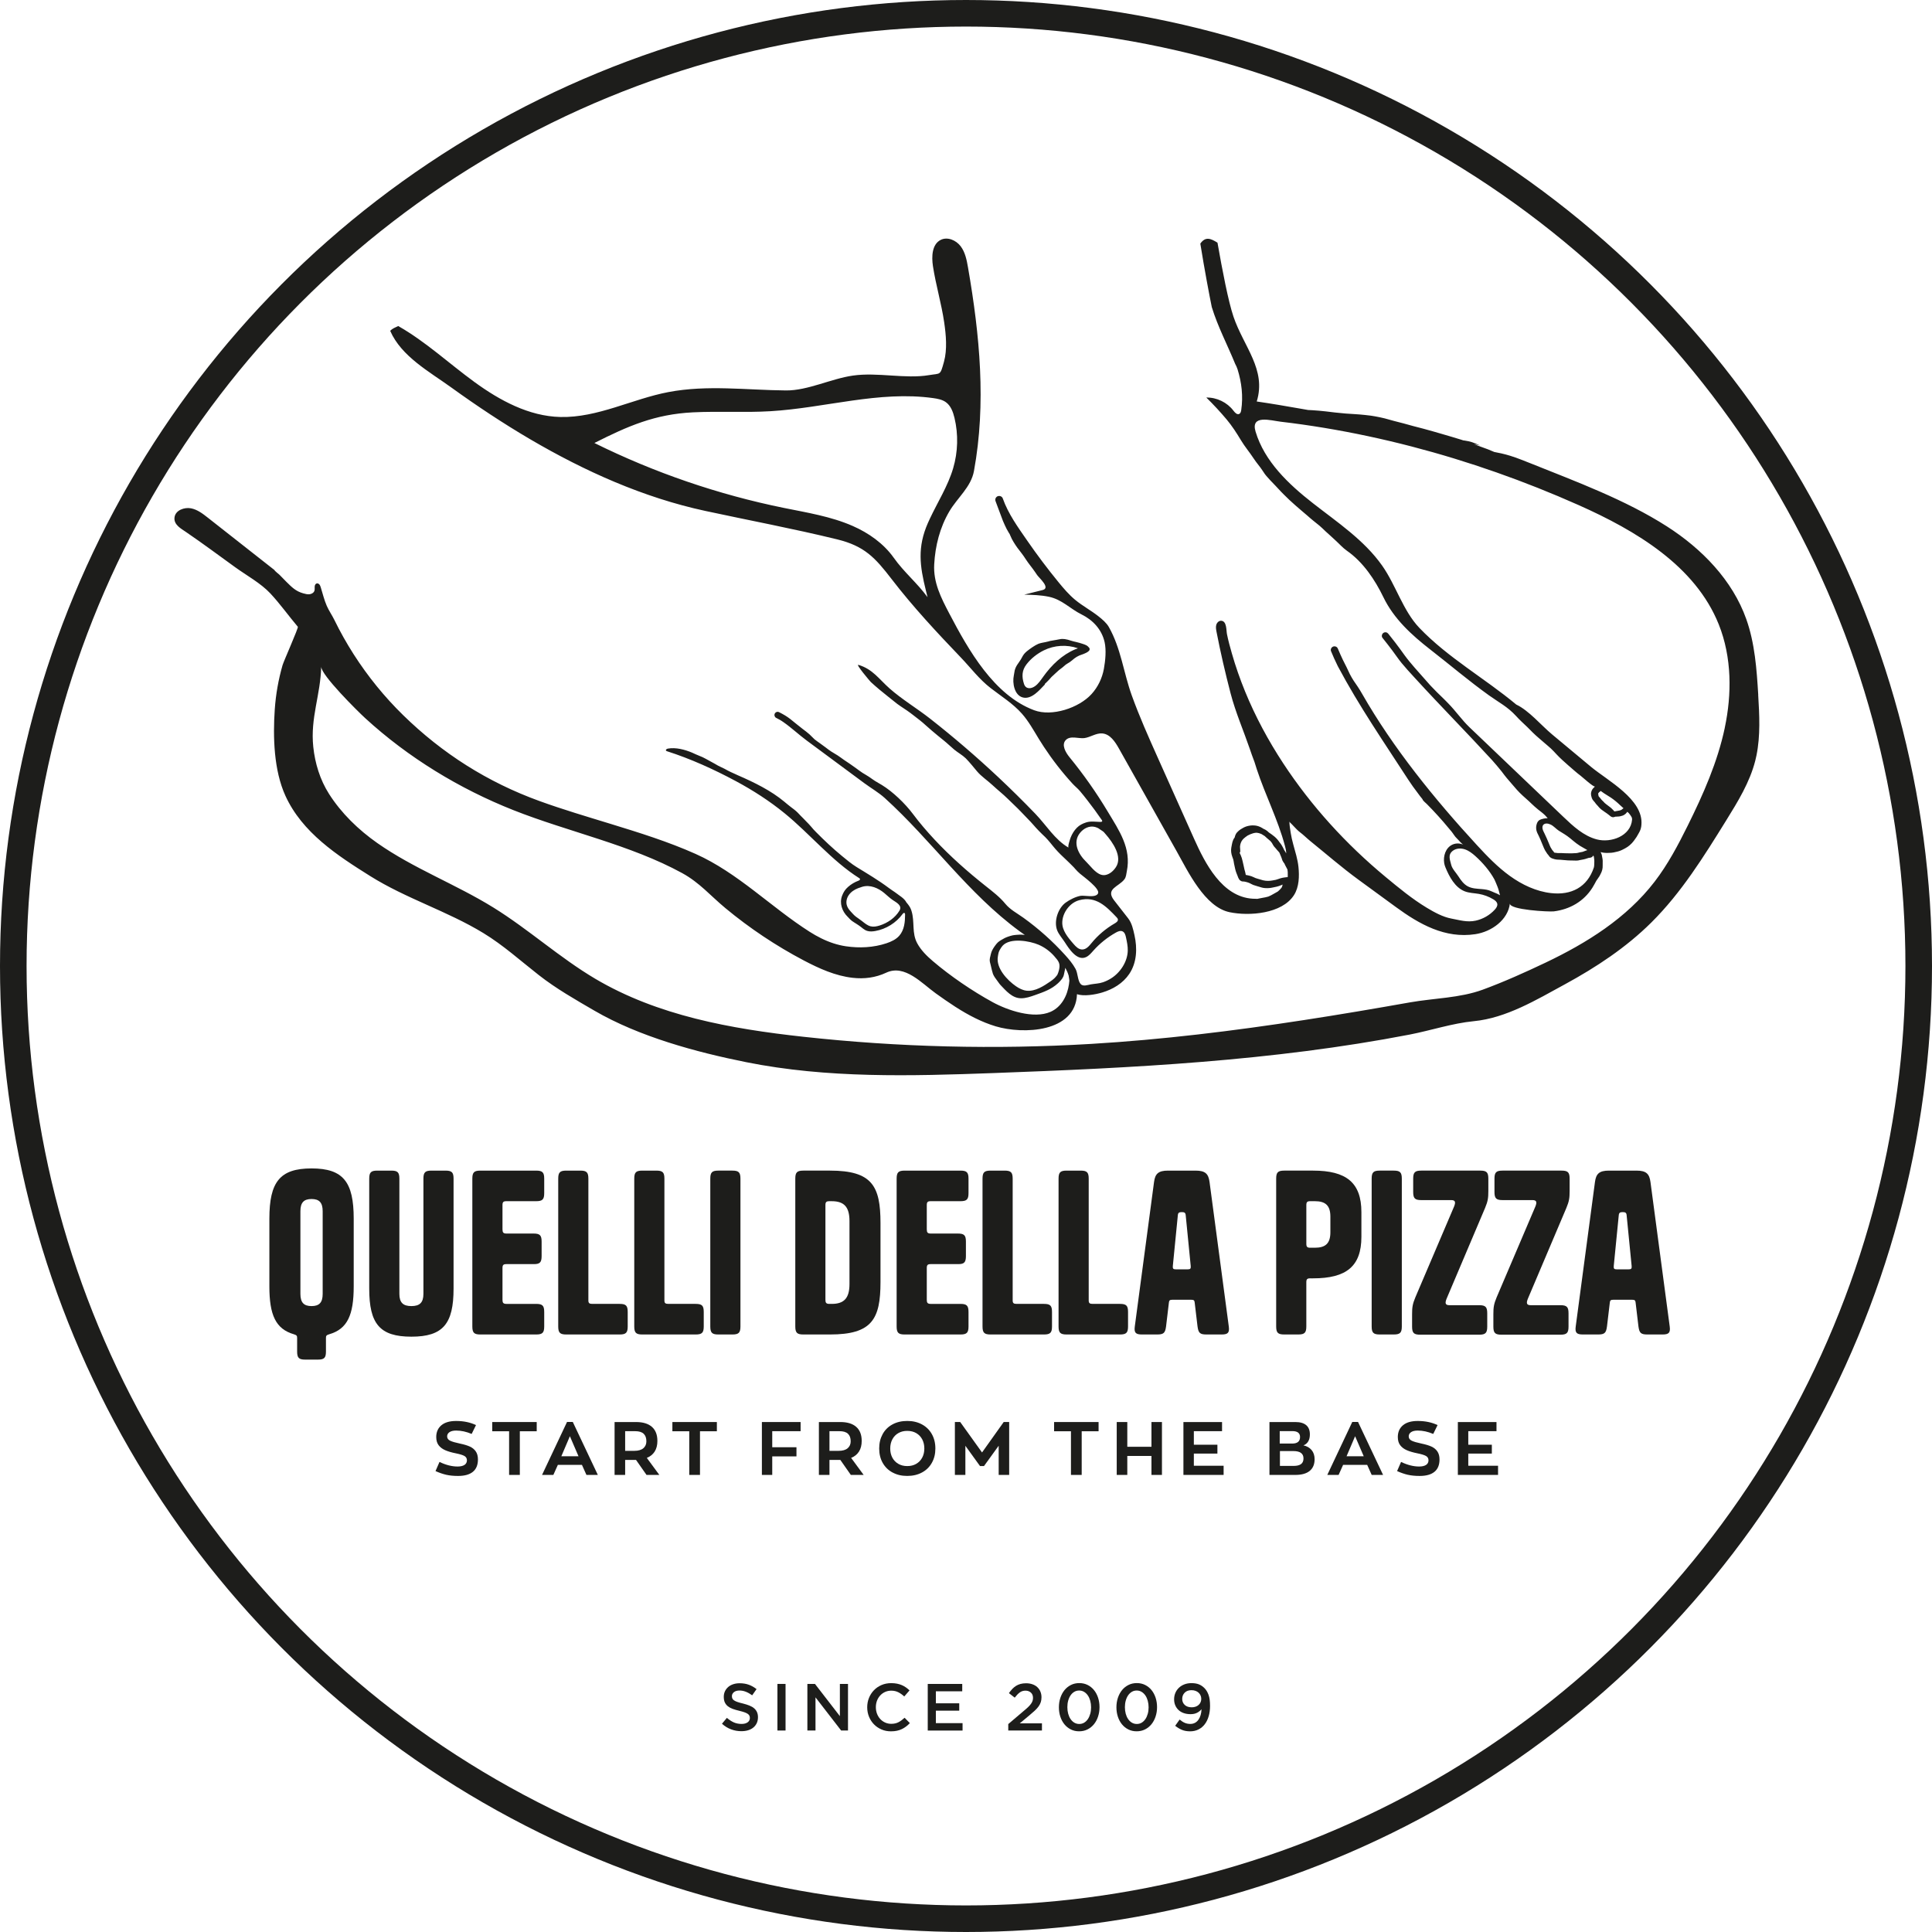 <?xml version="1.0" encoding="UTF-8"?>
<svg xmlns="http://www.w3.org/2000/svg" id="Layer_1" data-name="Layer 1" viewBox="0 0 961.22 961.22">
  <circle cx="480.61" cy="480.61" r="474" fill="none" stroke="#1d1d1b" stroke-miterlimit="10" stroke-width="13.22"></circle>
  <g>
    <path d="M364.36,845.05c.15.33.44.64.85.93.41.29.97.55,1.69.8s1.63.5,2.74.76c1.22.31,2.3.65,3.24,1.03.94.38,1.72.83,2.34,1.37.62.54,1.09,1.17,1.41,1.89s.48,1.56.48,2.53c0,1.1-.2,2.09-.61,2.95-.41.86-.97,1.59-1.69,2.18-.72.6-1.59,1.05-2.6,1.36-1.01.31-2.13.46-3.34.46-1.79,0-3.5-.3-5.13-.91-1.64-.61-3.15-1.54-4.54-2.8l2.45-2.92c1.13.97,2.26,1.72,3.41,2.24,1.15.52,2.45.78,3.91.78,1.26,0,2.26-.27,3-.8.74-.53,1.11-1.25,1.11-2.15,0-.42-.07-.8-.22-1.13-.14-.33-.41-.63-.8-.91-.39-.28-.92-.53-1.59-.78-.68-.24-1.56-.5-2.64-.76-1.24-.29-2.34-.61-3.3-.96s-1.77-.8-2.42-1.32c-.65-.53-1.15-1.17-1.5-1.92-.34-.75-.51-1.67-.51-2.75,0-1.02.2-1.94.59-2.77.39-.83.94-1.54,1.63-2.14s1.52-1.05,2.49-1.37,2.03-.48,3.18-.48c1.7,0,3.23.25,4.59.75,1.36.5,2.63,1.22,3.83,2.17l-2.18,3.08c-1.06-.77-2.11-1.36-3.15-1.77-1.04-.41-2.09-.61-3.15-.61-1.19,0-2.12.27-2.78.81-.66.54-1,1.2-1,1.97,0,.46.08.86.23,1.19Z" fill="#1d1d1b"></path>
    <path d="M390.83,837.79v23.19h-4.04v-23.19h4.04Z" fill="#1d1d1b"></path>
    <path d="M417.86,837.79h4.04v23.19h-3.41l-12.76-16.5v16.5h-4.04v-23.19h3.77l12.4,16.03v-16.03Z" fill="#1d1d1b"></path>
    <path d="M450.8,858.98c-.65.5-1.35.93-2.1,1.29s-1.57.64-2.47.83-1.88.28-2.97.28c-1.7,0-3.27-.31-4.7-.93s-2.68-1.46-3.73-2.54c-1.05-1.07-1.87-2.33-2.47-3.79-.6-1.46-.9-3.03-.9-4.7s.29-3.21.88-4.67c.59-1.46,1.41-2.73,2.47-3.83s2.32-1.95,3.78-2.58c1.46-.63,3.07-.94,4.84-.94,1.06,0,2.02.09,2.9.27.87.18,1.67.42,2.4.74s1.4.7,2.02,1.14c.62.44,1.2.93,1.76,1.46l-2.62,3.02c-.93-.86-1.91-1.56-2.95-2.09-1.04-.53-2.22-.79-3.54-.79-1.1,0-2.12.22-3.06.64-.94.43-1.75,1.02-2.43,1.76-.68.74-1.21,1.61-1.59,2.6-.37.99-.56,2.06-.56,3.21s.19,2.23.56,3.23c.38,1,.91,1.88,1.59,2.63s1.5,1.34,2.43,1.77c.94.43,1.96.65,3.06.65,1.41,0,2.63-.27,3.64-.81,1.02-.54,2.02-1.28,3.01-2.2l2.62,2.65c-.6.64-1.22,1.21-1.87,1.7Z" fill="#1d1d1b"></path>
    <path d="M478.74,841.47h-13.12v5.96h11.63v3.68h-11.63v6.2h13.28v3.68h-17.32v-23.19h17.16v3.68Z" fill="#1d1d1b"></path>
    <path d="M507.41,842c-.81.58-1.66,1.45-2.57,2.62l-2.88-2.25c.55-.77,1.12-1.46,1.69-2.08.58-.61,1.2-1.12,1.87-1.54.67-.41,1.41-.73,2.22-.95.81-.22,1.73-.33,2.77-.33,1.15,0,2.2.17,3.15.5.95.33,1.76.81,2.42,1.42s1.18,1.35,1.54,2.2c.36.85.55,1.8.55,2.83,0,.93-.12,1.76-.36,2.48s-.61,1.44-1.11,2.12-1.13,1.38-1.89,2.09c-.76.71-1.65,1.48-2.67,2.32l-4.77,3.97h11.03v3.58h-16.76v-3.21l7.98-6.78c.8-.66,1.47-1.26,2.02-1.8.55-.54,1-1.05,1.34-1.54.34-.48.59-.96.74-1.42.15-.46.23-.96.23-1.49,0-1.15-.36-2.03-1.08-2.66-.72-.63-1.61-.94-2.67-.94s-1.99.29-2.8.86Z" fill="#1d1d1b"></path>
    <path d="M546.31,854.04c-.48,1.47-1.17,2.74-2.05,3.82s-1.95,1.94-3.2,2.57-2.63.94-4.16.94-2.91-.31-4.14-.93-2.3-1.47-3.18-2.55c-.88-1.08-1.56-2.35-2.04-3.81-.48-1.46-.71-3.02-.71-4.67s.24-3.22.73-4.69,1.17-2.74,2.05-3.83c.88-1.08,1.95-1.94,3.2-2.57,1.25-.63,2.63-.94,4.16-.94s2.9.31,4.14.93,2.3,1.47,3.18,2.55,1.56,2.35,2.04,3.81c.47,1.46.71,3.01.71,4.67s-.24,3.22-.73,4.69ZM542.42,846.18c-.28-1.01-.67-1.9-1.19-2.65-.52-.75-1.14-1.35-1.87-1.79s-1.55-.66-2.45-.66-1.72.22-2.44.65c-.72.43-1.33,1.02-1.84,1.76-.51.74-.9,1.62-1.18,2.63s-.41,2.1-.41,3.25.14,2.26.41,3.26c.28,1.01.67,1.89,1.19,2.65s1.14,1.36,1.87,1.79,1.55.65,2.45.65,1.72-.22,2.44-.65c.72-.43,1.33-1.02,1.84-1.77.51-.75.9-1.63,1.18-2.63.28-1,.42-2.08.42-3.23s-.14-2.23-.42-3.25Z" fill="#1d1d1b"></path>
    <path d="M574.93,854.04c-.49,1.47-1.17,2.74-2.05,3.82-.88,1.08-1.95,1.94-3.2,2.57-1.25.63-2.63.94-4.16.94s-2.9-.31-4.14-.93c-1.24-.62-2.3-1.47-3.18-2.55-.88-1.08-1.56-2.35-2.04-3.81s-.71-3.02-.71-4.67.24-3.22.73-4.69c.49-1.47,1.17-2.74,2.05-3.83.88-1.08,1.95-1.94,3.2-2.57,1.25-.63,2.63-.94,4.16-.94s2.9.31,4.14.93c1.24.62,2.3,1.47,3.18,2.55.88,1.08,1.56,2.35,2.04,3.81.47,1.46.71,3.01.71,4.67s-.24,3.22-.73,4.69ZM571.04,846.18c-.28-1.01-.67-1.9-1.19-2.65s-1.14-1.35-1.87-1.79-1.55-.66-2.45-.66-1.72.22-2.43.65c-.72.43-1.33,1.02-1.84,1.76s-.9,1.62-1.18,2.63c-.28,1.02-.41,2.1-.41,3.25s.14,2.26.41,3.26c.28,1.01.67,1.89,1.19,2.65.52.76,1.14,1.36,1.87,1.79s1.55.65,2.45.65,1.72-.22,2.43-.65,1.33-1.02,1.84-1.77c.51-.75.9-1.63,1.18-2.63.28-1,.42-2.08.42-3.23s-.14-2.23-.42-3.25Z" fill="#1d1d1b"></path>
    <path d="M601.35,853.86c-.45,1.55-1.1,2.88-1.95,3.99-.85,1.12-1.9,1.98-3.13,2.6-1.24.62-2.63.93-4.17.93s-3-.26-4.17-.77c-1.17-.51-2.25-1.18-3.25-1.99l2.22-3.11c.88.75,1.74,1.3,2.57,1.66.83.35,1.74.53,2.73.53.86,0,1.63-.18,2.3-.53.67-.35,1.25-.86,1.72-1.51s.85-1.43,1.11-2.33.42-1.88.46-2.95c-.58.71-1.31,1.29-2.2,1.76-.89.46-1.97.7-3.23.7s-2.36-.17-3.36-.51c-1.01-.34-1.87-.84-2.58-1.49-.72-.65-1.27-1.43-1.67-2.34-.4-.91-.6-1.92-.6-3.05s.21-2.21.63-3.2c.42-.98,1.01-1.83,1.77-2.55.76-.72,1.67-1.28,2.73-1.69,1.06-.41,2.23-.61,3.51-.61,1.46,0,2.69.21,3.7.61,1,.41,1.91,1.02,2.73,1.84.86.86,1.55,1.98,2.05,3.36.51,1.38.76,3.22.76,5.52,0,1.88-.23,3.59-.68,5.13ZM597.3,843.51c-.23-.52-.56-.97-.98-1.36-.42-.39-.93-.69-1.53-.91-.6-.22-1.26-.33-1.99-.33-1.46,0-2.6.42-3.41,1.26-.81.84-1.21,1.87-1.21,3.08s.43,2.24,1.28,3.02,2.01,1.16,3.47,1.16c.73,0,1.39-.11,1.98-.33.59-.22,1.09-.52,1.5-.91.41-.39.72-.83.93-1.34.21-.51.32-1.05.32-1.62,0-.62-.12-1.19-.35-1.7Z" fill="#1d1d1b"></path>
  </g>
  <g>
    <path d="M541.56,321.93c-.08-.11-.17-.21-.26-.29-.25-.23-.57-.46-.88-.62-.56-.29-1.17-.49-1.77-.69-1.03-.35-2.08-.64-3.13-.89-.49-.12-.99-.23-1.48-.35-.5-.12-.99-.27-1.47-.43-.44-.14-.88-.28-1.32-.4-.46-.13-.93-.22-1.4-.28-.05,0-.11-.01-.16-.02-.39-.05-.79-.08-1.18-.08-.39,0-.79.06-1.18.13-.58.1-1.16.24-1.74.33.13-.02.25-.04.38-.06-.53.08-1.06.18-1.59.27-.69.1-1.37.21-2.05.36-.18.04-.36.12-.53.17-.48.11-.96.23-1.44.34-.62.14-1.24.24-1.86.37-.63.14-1.29.28-1.89.53-.48.2-.93.43-1.38.69-1.04.59-2.01,1.27-2.98,1.96-.99.71-1.95,1.48-2.73,2.41-.4.47-.69,1.03-.99,1.56-.21.38-.42.77-.64,1.15-.56.95-1.27,1.82-1.86,2.75-.71,1.12-1.22,2.38-1.36,3.71-.06.55-.17,1.08-.28,1.62-.76,3.59.27,9.71,4.44,10.82,4.33,1.16,8.27-3.58,10.89-6.31.12-.13.17-.32.18-.5.33-.31.66-.62.99-.93.42-.38.79-.79,1.17-1.21.38-.41.73-.85,1.11-1.25.4-.42.84-.81,1.28-1.19.82-.71,1.57-1.5,2.4-2.19.62-.47,1.25-.92,1.85-1.42.51-.42.99-.87,1.5-1.29.34-.25.7-.48,1.06-.69.36-.21.72-.42,1.06-.66.76-.53,1.45-1.14,2.16-1.73.39-.3.8-.58,1.23-.84.43-.25.87-.46,1.32-.67.68-.28,1.39-.5,2.08-.76.42-.15.82-.35,1.22-.54.53-.25,1.03-.58,1.45-.99.39-.38.45-1.01.18-1.47-.11-.18-.25-.31-.42-.41ZM509.78,343.21s0,0,0-.01c0,0,0,0,.01.01,0,0,0,0,0,0ZM535.03,323.02c-6.53,2.71-11.85,7.86-15.98,13.63-1.21,1.69-2.37,3.47-4.04,4.69-2.05,1.49-4.68,1.66-5.56-1.11-1.15-3.59-1.05-6.69,1.23-9.66,2.27-2.96,5.3-5.33,8.63-6.99,5.22-2.6,11.5-2.98,17-1.04-.43.15-.85.32-1.27.49Z" fill="#1d1d1b"></path>
    <path d="M874.77,345.69c-.77-12.71-1.68-25.6-5.93-37.6-6.88-19.45-22.13-35.06-39.5-46.19-20.66-13.23-45.19-22.29-67.74-31.34-1.56-.63-3.14-1.24-4.71-1.85-1.81-.7-3.64-1.38-5.5-1.94-1.46-.43-2.92-.86-4.41-1.18-1.18-.26-2.36-.48-3.54-.72-2.11-.95-4.28-1.77-6.48-2.53-1.22-.42-2.41-.91-3.61-1.37.23.04.46.09.69.13.76.17,1.52.35,2.27.55-.69-.34-1.39-.65-2.1-.95-.58-.25-1.18-.49-1.79-.68-1.25-.39-2.53-.67-3.83-.85l-.15-.02c-.13-.02-.26-.03-.39-.04-.36-.12-.71-.24-1.07-.35-1.56-.48-3.12-.98-4.69-1.42-1.57-.43-3.12-.89-4.67-1.37-1.56-.49-3.12-.93-4.7-1.36-1.59-.43-3.18-.89-4.77-1.32-1.67-.45-3.35-.86-5.01-1.3-1.6-.42-3.19-.89-4.79-1.32-1.58-.42-3.16-.79-4.74-1.22-1.56-.42-3.11-.88-4.68-1.29-1.59-.41-3.21-.71-4.83-1.02-.67-.13-1.35-.23-2.03-.33-1-.13-2-.24-3-.35-1.64-.18-3.28-.31-4.92-.41-1.58-.1-3.16-.17-4.73-.31-1.74-.17-3.48-.33-5.22-.51-1.53-.15-3.06-.38-4.59-.55-2.29-.26-4.57-.46-6.87-.6-.64-.04-1.27-.06-1.91-.09-1.18-.21-2.36-.42-3.54-.62-7.33-1.29-14.66-2.55-22.03-3.62,4.91-15.92-6.49-27.22-11.58-42.22-2.57-7.59-5.55-23.12-7.95-36.79-.03-.02-.05-.03-.08-.05-3.37-2.09-5.92-3.1-8.46.51,2.14,13.28,4.49,25.66,5.7,31.57,2.99,9.77,7.79,18.83,11.64,28.26.47.88.91,1.79,1.2,2.75,2.04,6.59,2.82,13.35,1.82,20.21-.11.76-.32,1.62-1.01,1.95-1.07.52-2.14-.65-2.86-1.6-3.13-4.14-8.31-6.66-13.5-6.55,3.54,3.47,6.91,7.11,10.1,10.9,2.63,3.13,4.96,6.73,7.09,10.29,1.97,3.29,4.33,6.01,6.41,9.2.35.54.73,1.06,1.11,1.58.75,1.02,1.55,2.01,2.31,3.02.73.97,1.35,2.02,2.05,3.01.38.54.83,1.03,1.26,1.53.49.58,1,1.14,1.52,1.69.87.93,1.77,1.82,2.64,2.75.46.49.91.97,1.36,1.46.43.48.87.95,1.32,1.41.48.49.97.98,1.45,1.47.89.9,1.79,1.79,2.72,2.65,1.91,1.78,3.88,3.5,5.87,5.19,1.01.86,2.03,1.72,3.04,2.59.99.84,1.94,1.74,2.97,2.54,1.05.81,2.07,1.63,3.08,2.48,1.02.85,1.95,1.8,2.91,2.71.83.77,1.66,1.53,2.51,2.27.85.74,1.65,1.53,2.48,2.28,1.9,1.72,3.66,3.76,5.76,5.22,8.06,5.62,13.95,14.43,18.17,23.16,5.19,10.72,14.05,18.79,23.31,25.99,9.75,7.58,19.15,15.59,29.17,22.77,4.98,3.57,9.24,5.63,13.54,10.33.87.95,1.75,1.87,2.69,2.75.98.91,1.96,1.82,2.91,2.76.91.9,1.8,1.83,2.72,2.73.94.92,1.92,1.8,2.92,2.66,1.01.88,2.03,1.76,3.05,2.63,1.02.88,2.06,1.73,3.04,2.64.94.89,1.82,1.84,2.7,2.79.92,1,1.9,1.94,2.9,2.87,1.97,1.83,4.02,3.57,6.05,5.33,1,.86,2,1.72,3.07,2.5.84.61,6.53,5.84,7.18,5.35-.32.28-.62.57-.9.89-.15.17-.29.34-.41.52-.34.51-.51,1.03-.64,1.63-.06.27-.05.64-.03.9,0,.07,0,.14.01.22,0,.14.04.28.06.42.07.4.19.79.32,1.18.18.54.52,1.03.9,1.45.18.2.38.38.54.6.16.2.29.42.44.62.16.21.34.42.52.62.16.2.35.38.53.56.18.18.34.38.49.58.23.3.53.57.8.82.2.19.42.37.64.55.47.37.96.71,1.46,1.04.37.25.75.5,1.11.76.24.17.46.36.7.53.2.14.39.28.57.44.18.17.36.34.58.48.21.14.44.3.69.38.3.09.58.15.9.09.21-.04.42-.1.62-.17.08-.03.15-.06.23-.09.18,0,.36,0,.54-.01.23-.02.44-.05.67-.05.44,0,.86-.05,1.28-.15.32-.07.63-.16.94-.26.13-.04.26-.09.4-.14.24-.09.44-.24.66-.37.38-.22.69-.51.98-.84.13-.14.24-.31.36-.47.05-.04.1-.07.14-.11.25.23.51.45.75.69.49.59.94,1.2,1.32,1.86.09.21.17.42.23.64.03.23.04.47.04.7-.67,8.2-10.5,11.65-17.5,9.84-6.6-1.71-11.83-6.59-16.76-11.3-10.38-9.9-20.75-19.81-31.13-29.71-5.19-4.95-10.39-9.89-15.57-14.86-3.83-3.68-6.77-8.03-10.54-11.85-.9-.91-1.77-1.84-2.7-2.72-1.96-1.86-3.88-3.76-5.73-5.73-.22-.23-.44-.47-.66-.7-1.71-1.91-3.38-3.85-5.09-5.76-1.73-1.93-3.44-3.88-5.08-5.88-.85-1.04-1.68-2.1-2.47-3.19-.75-1.04-1.49-2.08-2.25-3.12-1.51-2.09-3.11-4.11-4.71-6.13-.35-.44-.71-.89-1.06-1.34-.3-.38-.67-.66-1.16-.75-.02,0-.05,0-.07-.01-.43-.06-.88.05-1.24.29-.76.52-1.06,1.71-.46,2.47.86,1.09,1.73,2.17,2.58,3.26.79,1.02,1.57,2.05,2.35,3.08,1.55,2.05,2.96,4.21,4.6,6.2,1.9,2.31,3.92,4.51,5.94,6.71.33.36.66.72.99,1.08,12.48,13.65,25.56,26.86,38,40.43.81.91,1.61,1.83,2.4,2.76.83.98,1.66,1.96,2.45,2.98.42.54.81,1.1,1.23,1.63.4.51.8,1.02,1.21,1.52.76.93,1.58,1.81,2.35,2.74,1.8,2.15,3.63,4.27,5.71,6.15,1.02.92,2.06,1.81,3.05,2.74.46.43.9.87,1.37,1.3.5.46,1.01.92,1.5,1.39,2.07,1.96,4.84,3.48,6.46,5.86-.31-.06-.61-.07-.92-.05-.33.02-.65.06-.97.13-.42.09-.83.21-1.23.32-.27.08-.53.17-.78.31-.24.14-.41.24-.6.43-.28.28-.48.54-.66.89-.23.44-.34.92-.46,1.4-.08.33-.11.66-.12.99-.04.95.17,1.87.55,2.75.24.55.52,1.08.79,1.62.57,1.14,1.03,2.34,1.52,3.52.24.58.47,1.16.72,1.74.11.27.23.54.34.81.17.4.35.76.57,1.13.16.26.33.52.5.77.19.29.36.6.57.88.11.14.24.27.36.41.1.12.19.24.28.36.08.1.15.21.22.31.16.24.36.46.59.64.61.48,1.34.71,2.08.9.27.07.55.13.83.18.27.05.53.06.8.07.46.02.92.03,1.39.06.49.03.97.08,1.46.13.45.04.9.08,1.35.11.22.02.43.04.65.06.28.03.56.03.84.04.85.02,1.7.06,2.55.05.63.02,1.27.07,1.89-.03.32-.05.63-.12.93-.2.34-.09.67-.14,1.02-.19,1.17-.18,2.29-.53,3.4-.92.1-.01.2-.02.3-.02.14,0,.28-.03.43-.06.34-.05.64-.17.91-.38.23-.18.41-.42.53-.69.09.12.18.23.26.36.04.08.07.15.1.23.01.14.02.28.04.41.03.27.07.53.11.8.06.43.07.87.06,1.3-.03.57-.04,1.14-.06,1.71-.02.39-.07.77-.17,1.15-3.29,9.84-11.26,13.86-21.28,12.73-7.44-.84-14.43-4.16-20.5-8.54-6.07-4.38-11.3-9.8-16.37-15.31-21.09-22.91-41.74-48.34-57.17-75.34-.67-1.16-1.36-2.32-2.11-3.44-.72-1.06-1.47-2.09-2.16-3.17-.66-1.03-1.26-2.09-1.83-3.18-.55-1.11-1.05-2.23-1.58-3.35-.58-1.22-1.21-2.41-1.82-3.61-.9-1.85-1.72-3.74-2.52-5.64-.19-.46-.49-.83-.95-1.04-.16-.08-.34-.13-.52-.15-.28-.04-.58,0-.85.09-.89.31-1.49,1.41-1.1,2.32,1,2.37,2,4.74,3.17,7.05.09.19.19.37.28.56,10.64,19.96,22.86,37.64,35.04,56.43.72,1.11,1.47,2.19,2.23,3.26.77,1.09,1.6,2.13,2.38,3.21.78,1.06,1.55,2.13,2.41,3.13,0,.59,1.74,1.98,2.17,2.42.94.97,1.88,1.93,2.81,2.9,1.86,1.96,3.67,3.96,5.44,6,1.36,1.56,2.69,3.14,4,4.75.95,1.17,1.57,2.41,2.68,3.44.97.89,2.44,2.92,3.66,3.37-1.76-1.03-4.03-1.14-5.88-.29-3.43,1.58-4.66,5.78-4.08,9.25.12.71.34,1.42.62,2.09,1.86,4.53,4.7,9.96,9.54,11.88,2.22.88,4.67.89,7.02,1.29,2.55.44,5.02,1.36,7.24,2.7.9.54,1.83,1.27,1.99,2.31.16,1.05-.52,2.03-1.23,2.81-2.51,2.76-5.91,4.72-9.56,5.51-4.24.92-7.93-.28-12.02-1.04-4.31-.8-8.55-3.15-12.26-5.38-7.31-4.41-13.92-9.88-20.5-15.33-19.6-16.23-37-35.29-50.97-56.58-7.39-11.27-13.82-23.19-18.93-35.67-2.53-6.18-4.74-12.5-6.58-18.93-.91-3.19-1.81-6.42-2.46-9.68-.37-1.89-.03-6.52-2.92-6.61-1.14-.03-2.1.98-2.4,2.09-.3,1.1-.08,2.27.13,3.4,1.99,10.28,4.36,20.48,7,30.62,2.49,9.53,6.44,18.54,9.65,27.91.28.8.54,1.61.83,2.41.04.11.08.21.11.32.4,1.18.87,2.33,1.3,3.5.39,1.16.73,2.35,1.11,3.51,4.19,12.78,10.54,25.13,14.03,38.19.16.58.32,1.15.43,1.74.09.46.15.93.19,1.39.01.21,0,.43.01.64-.28-.56-.6-1.1-.97-1.61-.36-.77-.74-1.53-1.17-2.26-.16-.27-.32-.54-.51-.79-.19-.25-.39-.49-.58-.74-.37-.51-.73-1.03-1.14-1.51-.45-.53-.97-1.02-1.5-1.47-.48-.41-.98-.8-1.51-1.16-.4-.27-.79-.54-1.19-.81-.3-.29-.6-.58-.93-.84-.58-.45-1.22-.79-1.89-1.07-.18-.13-.37-.25-.56-.36-.57-.33-1.15-.64-1.78-.84-.52-.17-1.04-.3-1.58-.37-.18-.02-.36-.04-.54-.05-.65-.04-1.32-.05-1.96.04-.66.1-1.31.22-1.94.42-.55.18-1.07.41-1.59.69-.91.48-1.77,1.02-2.52,1.72-.26.24-.5.49-.73.75-.22.25-.37.56-.53.85-.25.44-.37.96-.49,1.45,0,.02-.01.05-.02.07-.27.34-.51.71-.7,1.12-.33.71-.5,1.49-.66,2.25-.13.58-.24,1.17-.33,1.76-.23,1.49-.03,2.99.49,4.4.17.47.35.93.5,1.4.06.26.12.53.17.8.08.46.14.92.23,1.37.18.89.36,1.78.58,2.65.16.63.33,1.26.57,1.87.16.41.34.8.49,1.21.14.39.27.78.44,1.16.07.14.14.28.22.42.11.19.21.38.34.57.18.26.42.41.67.56.11.07.22.13.34.19.24.11.48.14.71.15.33.01.65.02.98.09.3.06.59.14.89.21.54.15,1.08.32,1.59.57.6.29,1.17.64,1.8.88.61.23,1.26.41,1.89.59.78.22,1.54.49,2.32.69.53.14,1.07.23,1.62.26.72.03,1.46.06,2.17-.02.61-.07,1.2-.16,1.8-.3.61-.14,1.22-.24,1.83-.39.8-.2,1.56-.46,2.32-.79.2-.09.41-.17.61-.26-.1.42-.2.84-.35,1.24-.11.2-.24.38-.39.55-.52.6-1.06,1.19-1.68,1.68-.73.45-1.51.83-2.25,1.27-.79.47-1.61.9-2.46,1.24-.98.31-1.99.47-3,.65-.53.09-1.05.19-1.57.3-.3.07-.6.13-.91.19-.12,0-.24-.01-.36-.02-.65-.01-1.31-.02-1.96-.06-15.25-.94-23.67-17.63-29.11-29.76-6.02-13.44-12.04-26.89-18.06-40.33-4.59-10.25-9.18-20.52-12.99-31.1-4.09-11.38-5.36-23.36-11.39-33.99-1.17-2.06-3.3-3.85-5.14-5.3-3.7-2.93-7.92-5.17-11.56-8.17-3.12-2.58-5.76-5.67-8.32-8.8-5.46-6.67-10.65-13.56-15.55-20.65-4.64-6.71-9.5-13.39-12.22-21.1-.23-.66-.86-1.07-1.52-1.16-.34-.05-.69,0-1,.12-.46.19-.83.56-1.03,1.02-.21.5-.18,1,0,1.5.94,2.66,2.02,5.27,2.97,7.93.22.61.43,1.22.68,1.81.28.68.58,1.34.88,2.01.61,1.35,1.27,2.67,2.06,3.93.13.21.27.41.41.62.07.16.13.32.2.49.28.65.56,1.29.87,1.92.27.53.58,1.04.88,1.55,1.18,1.98,2.57,3.83,4.01,5.63.73.94,1.39,1.91,2.03,2.91.69,1.07,1.44,2.07,2.21,3.08.82,1.06,1.63,2.12,2.38,3.22.36.52.71,1.05,1.07,1.57,1.1,1.57,6.84,6.46,2.74,7.48-3.05.76-6.11,1.53-9.16,2.29,4.09.1,8.21.21,12.23,1.04,6.62,1.37,10.6,6,16.29,8.8,5.65,2.79,10.05,7.46,11.48,13.75.91,4.02.38,9.27-.35,13.31-.84,4.65-2.96,9.07-6.14,12.57-6.25,6.88-19.69,11.37-28.57,8.04-19.95-7.48-32.6-29.79-42.19-48.09-4.16-7.93-8.02-15.48-7.52-24.53.51-9.21,2.81-18.29,7.51-26.28,4.06-6.9,10.8-12.08,12.27-20.13,6.15-33.61,2.89-67.52-2.97-101.28-.64-3.7-1.39-7.54-3.66-10.54-2.27-2.99-6.52-4.83-9.89-3.17-4.38,2.16-4.63,8.26-3.89,13.09,1.44,9.39,4.21,18.54,5.59,27.94.91,6.22,1.59,13.46-.1,19.61-1.94,7.04-1.6,5.67-7.46,6.66-11.8,1.99-25.46-1.53-37.81.22-10.95,1.55-22.49,7.5-33.37,7.4-19.61-.17-39.08-2.87-58.44.81-17.94,3.4-35.22,12.83-53.77,12.4-15.66-.36-30.18-8.23-42.83-17.46-12.66-9.23-24.22-20.05-37.84-27.79-1.56.78-2.8,1.11-4,2.39,5.56,12.75,19.43,20.26,30.41,28.19,12.71,9.17,25.78,17.85,39.3,25.78,27.12,15.89,56.25,28.98,87.09,35.63,21.83,4.71,43.87,8.83,65.56,14.14,13.59,3.32,18.88,9.07,27.12,19.78,10.59,13.77,22.45,26.49,34.46,39.03,4.91,5.13,9.05,10.72,14.7,15.11,5.33,4.14,11.17,7.72,15.67,12.82,3.34,3.79,5.79,8.27,8.43,12.58.85,1.3,1.64,2.63,2.49,3.92,4.26,6.47,9.03,12.6,14.25,18.31,1.16,1.27,2.52,2.32,3.62,3.6,1.31,1.54,2.56,3.13,3.8,4.72,2.48,3.18,4.87,6.44,7.15,9.77.11.16.23.34.19.53-.06.35-.53.42-.88.41-2.34-.06-4.93-.49-7.15.26-1.78.59-3.27,1.32-4.6,2.67s-2.36,3.04-3.06,4.81c-.21.55-1.65,4.71-1.02,5.07-6.82-3.93-11.12-11.21-16.53-16.83-6.01-6.25-12.18-12.34-18.5-18.27-10.87-10.19-22.18-19.91-33.9-29.1-6.54-5.13-14-9.57-20.2-15.06-5.14-4.54-8.38-9.62-15.45-11.69-1.54-.45,5.76,8.15,6.18,8.55,2.55,2.36,5.79,5.05,8.65,7.29,1.01.79,2.02,1.57,3.01,2.4,1,.84,2.03,1.61,3.12,2.33,1.09.73,2.19,1.45,3.27,2.19,1.03.7,2.02,1.46,3.01,2.22,1.11.85,2.21,1.7,3.31,2.57,1.01.79,1.99,1.64,2.93,2.5.97.89,1.96,1.74,2.95,2.59,1.96,1.68,3.97,3.32,5.99,4.94,1.8,1.44,3.44,3.07,5.21,4.54,1.89,1.57,4.01,2.68,5.79,4.39,2.02,2.08,3.75,4.25,5.59,6.45,2.16,2.58,5.28,4.6,7.74,6.91,2.47,2.32,5.16,4.39,7.53,6.74,1.55,1.54,3.16,3.02,4.71,4.56.34.34.68.68,1.03,1.02-.08.04-.15.09-.23.14.1-.02.21-.04.31-.05.07.07.15.15.22.22,1.8,1.83,3.56,3.69,5.32,5.54.56.58,1.09,1.19,1.62,1.8.33.38.67.77,1.01,1.15.98,1.1,2.03,2.13,3.07,3.16.56.55,1.13,1.08,1.69,1.62.83.86,1.62,1.75,2.38,2.67.84,1.01,1.64,2.06,2.51,3.05,1.78,2.04,3.74,3.92,5.72,5.75.48.45.95.91,1.42,1.37.71.72,1.43,1.43,2.14,2.14.19.23.39.45.59.68.76.89,1.59,1.71,2.48,2.48,1.71,1.46,10.09,7.45,8.95,9.81-1.15,2.38-6.76.83-8.73,1.19-2.46.45-5.42,1.94-7.43,3.42-3.79,2.8-5.94,9.3-4.14,13.82.79,1.98,2.59,4.02,3.75,5.82,1.98,3.06,6.05,9.58,10.61,7.42,1.48-.7,2.55-2.02,3.64-3.24,3.19-3.57,6.98-6.61,11.16-8.95,1.01-.57,2.23-1.1,3.29-.63,1.13.5,1.52,1.87,1.77,3.08.46,2.16.93,4.35.87,6.56-.15,5.48-3.69,10.85-8.22,13.72-1.28.81-2.66,1.48-4.09,1.97-2.04.7-4.05.7-6.13,1.07-1.47.26-3.84,1.22-5.06-.24-1.44-1.72-1.32-5.31-2.48-7.46-1.37-2.52-3.23-4.74-5.15-6.86-6.25-6.91-13.23-13.15-20.79-18.59-3.13-2.25-6.58-4-9.04-7-2.72-3.33-6.33-6.08-9.7-8.75-8.99-7.12-17.62-14.74-25.46-23.13-3.84-4.11-7.5-8.39-10.87-12.89-3.82-5.09-9.94-10.98-15.35-14.28-1.12-.68-2.28-1.3-3.39-2-1.03-.65-1.99-1.39-3-2.07-1.07-.71-2.21-1.32-3.29-2.01-1.09-.7-2.11-1.5-3.15-2.26-1.01-.74-2.03-1.48-3.07-2.17-.98-.66-1.98-1.3-2.95-1.98-1.05-.73-2.05-1.52-3.13-2.21-1.01-.64-2.05-1.24-3.07-1.87-.99-.61-1.9-1.33-2.82-2.04-.98-.74-1.98-1.46-2.98-2.18-.89-.64-1.8-1.25-2.65-1.94-.89-.8-1.67-1.71-2.56-2.51-1.05-.94-2.17-1.76-3.3-2.61-1.05-.79-2.07-1.61-3.08-2.44-1.04-.86-2.08-1.7-3.14-2.54-.8-.63-1.66-1.2-2.52-1.74-.93-.59-1.92-1.07-2.89-1.59-.23-.12-.45-.21-.69-.24-.17-.02-.35-.02-.53.03-.4.09-.76.34-.99.69-.23.36-.31.81-.21,1.22.09.38.34.8.69.99.67.35,1.34.7,2,1.07.61.34,1.18.74,1.75,1.13,4.03,2.81,7.61,6.21,11.58,9.15l13.47,9.97c5.04,3.74,10.09,7.47,15.14,11.21,3.29,2.43,7.15,4.65,10.17,7.38,23.53,21.31,41.31,47.41,67.15,66.34.85.62,1.72,1.23,2.59,1.83-.19-.02-.38-.04-.56-.06-.64-.07-1.28-.11-1.92-.1-.57,0-1.14.06-1.72.11-.64.06-1.3.11-1.93.25-.73.17-1.45.39-2.16.63-.59.21-1.17.43-1.73.71-.6.3-1.17.64-1.75.98-.56.33-1.1.68-1.59,1.11-.56.49-.98,1.09-1.43,1.68-.39.5-.72,1.02-1.04,1.56-.3.52-.58,1.06-.79,1.62-.25.68-.37,1.39-.54,2.09-.13.55-.31,1.1-.31,1.67,0,.38,0,.72.07,1.09.03.13.06.26.09.39.08.36.18.72.27,1.08.24.93.45,1.86.67,2.8.14.58.29,1.16.49,1.73.22.6.56,1.17.9,1.7.28.44.6.86.92,1.28.34.45.66.91.99,1.37.31.43.62.86.98,1.24,2.72,2.84,5.73,6.44,10.01,6.56,2.51.07,4.93-.79,7.29-1.63,4.3-1.54,7.93-2.76,11.33-5.88.47-.43.89-.91,1.32-1.38.52-.57.96-1.18,1.27-1.9.29-.68.39-1.45.56-2.17.14-.6.23-1.22.38-1.82.03-.12.04-.24.05-.36.02.03.04.05.05.07.66,1.19,1.21,2.44,1.61,3.74.1.47.16.95.23,1.43.05.38.11.76.14,1.14-.03.6-.12,1.19-.2,1.78-.81,5.69-3.7,11.35-9.21,13.75-8.34,3.63-21.26-.72-28.75-4.82-10.11-5.53-21.02-12.96-29.8-20.45-2.98-2.54-5.82-5.35-7.7-8.78-2.87-5.24-1.17-10.7-2.89-16.19-.21-.67-.47-1.35-.84-1.95-.4-.67-.87-1.3-1.37-1.89-.12-.15-.25-.29-.37-.44-.19-.39-.45-.75-.72-1.08-.48-.58-1.06-1.07-1.65-1.53-.55-.43-1.12-.82-1.69-1.23-.02-.02-.05-.03-.07-.05-.04-.03-.07-.06-.11-.09-.48-.38-.99-.73-1.49-1.08-.99-.69-2.01-1.33-2.97-2.06-5.13-3.84-10.54-7.03-16.05-10.42-2.54-1.56-4.9-3.56-7.2-5.44-4.53-3.71-8.8-7.74-12.92-11.9-.43-.44-.87-.87-1.28-1.33-.39-.44-.77-.88-1.14-1.33-.81-.97-1.71-1.88-2.6-2.78-.44-.45-.89-.91-1.32-1.37-.45-.48-.94-.91-1.39-1.39-.48-.5-.95-1.02-1.44-1.52-.54-.54-1.12-1.04-1.71-1.51-.52-.42-1.07-.82-1.61-1.22-.57-.42-1.11-.88-1.67-1.33-.25-.2-.49-.4-.73-.6-.3-.26-.6-.51-.91-.76-6.62-5.51-14.8-9.56-23.28-13.23-1.12-.49-2.2-1.05-3.33-1.52-.54-.23-1.06-.5-1.57-.78-.56-.31-1.12-.63-1.69-.92-1.04-.53-2.13-.97-3.16-1.53-.5-.27-.98-.57-1.47-.85-.55-.31-1.1-.61-1.65-.91-1-.54-2.01-1.06-2.99-1.64-1.02-.6-2.13-1.06-3.22-1.49-.6-.24-1.2-.48-1.78-.75-.58-.27-1.16-.55-1.75-.8-3.59-1.52-8.18-2.74-12.07-2.02-.53.1-1.2.53-.93.99.11.18.33.26.53.33,11.66,3.72,23.34,9.03,34.16,14.83,8.58,4.6,16.81,9.9,24.36,16.06,12.49,10.18,23.53,23.68,37.06,32.23.17.1.34.22.4.41.14.42-.38.74-.8.89-1.85.69-3.58,1.72-5.07,3.02-1.5,1.3-2.34,2.63-3.04,4.46-1.38,3.67-.03,7.67,2.68,10.35.04.03.07.07.11.1.32.33.62.68.95,1.01.4.4.81.78,1.26,1.12.73.55,1.54.97,2.29,1.48.38.25.75.51,1.14.76,1.37.9,2.44,2.15,4.07,2.66,1.29.4,2.68.29,4.01.06,5.39-.96,10.38-4.06,13.61-8.48.22-.3.57-.65.91-.5.28.13.33.51.32.82-.02,1.85-.1,3.7-.5,5.5-.4,1.8-1.14,3.56-2.35,4.95-1.65,1.91-4.04,3.01-6.44,3.81-6.42,2.14-13.48,2.48-20.14,1.49-2.1-.31-4.16-.81-6.18-1.46-4.2-1.36-8.15-3.39-11.86-5.75-19.26-12.26-35.74-29.36-56.79-38.76-13.58-6.06-27.82-10.5-42.02-14.86-11.95-3.67-23.96-7.2-35.71-11.47-25.68-9.32-48.2-23.59-67.73-42.69-9.33-9.12-17.61-19.32-24.64-30.31-3.51-5.5-6.72-11.19-9.58-17.06-1.16-2.38-2.72-4.58-3.78-7-1.28-2.9-2.03-6.15-2.99-9.19-.16-.51-.33-1.03-.67-1.44s-.9-.68-1.41-.52c-.63.2-.91.93-.95,1.59s.09,1.33-.1,1.97c-.3,1.03-1.38,1.67-2.44,1.8-1.06.13-2.13-.16-3.16-.45-3.65-1.01-5.67-3.04-8.35-5.7-1.18-1.18-2.33-2.39-3.5-3.57-.31-.31-2.45-1.94-2.45-2.31-11.05-8.69-22.11-17.37-33.16-26.06-2.54-2-5.21-4.05-8.38-4.66-3.19-.62-7.78.87-8.2,4.6-.41,3.56,3.26,5.51,5.68,7.16,8.28,5.66,16.35,11.64,24.48,17.53,5.69,4.12,12.79,7.97,17.57,13.1,4.78,5.12,9.07,11.16,13.64,16.55.39.46-7.04,17.12-7.61,19.11-2.06,7.15-3.35,14.52-3.87,21.95-.95,13.74-.48,30.36,5.29,43.01,8.35,18.33,25.8,29.69,42.16,39.94,17.96,11.25,38.23,17.37,56.28,28.34,9.91,6.02,18.54,13.83,27.65,20.95,8.67,6.78,18.2,12.2,27.63,17.68,22.26,12.94,50.55,20.63,75.6,25.65,40.3,8.08,81.82,6.91,122.89,5.41,69.27-2.54,138.87-5.97,207.07-19.14,10.51-2.03,21.34-5.64,31.94-6.67,16.2-1.56,31.14-10.61,45.36-18.35,15.52-8.45,30.43-18.27,43.01-30.76,14.94-14.82,26.16-32.9,37.25-50.79,5.82-9.39,11.72-18.98,14.45-29.69.23-.89.43-1.78.61-2.67,2-9.84,1.46-20.06.85-30.11ZM788.81,423.28c-.48.19-.96.38-1.45.54-.28.06-.55.11-.84.15-.51.07-1.01.2-1.51.35-.26.06-.51.11-.78.13-.35.04-.7.03-1.05.04-.32.01-.65.04-.97.05-.22,0-.44,0-.66,0-.38,0-.76,0-1.13,0-.3,0-.59-.02-.85-.02-.44,0-.87-.02-1.31-.02.15,0,.3,0,.45,0-.08,0-.16,0-.24,0-.59-.02-1.17-.07-1.76-.09-.58-.02-1.15,0-1.73,0-.31-.02-.61-.07-.91-.1-.19-.02-.38-.07-.57-.09-.05,0-.11-.01-.16-.02h-.07c-.1-.17-.2-.33-.31-.49-.2-.27-.42-.51-.65-.77-.19-.22-.32-.51-.47-.76-.12-.19-.24-.38-.36-.57-.35-.66-.6-1.38-.89-2.07-.34-.79-.66-1.58-1.01-2.37-.36-.8-.73-1.6-1.11-2.4-.18-.37-.36-.74-.54-1.11-1.6-3.29.66-4.84,3.63-3.39,1.4.68,2.82,2.29,4,3.03,1.67,1.05,3.77,2.22,5.62,3.75,1.03.86,2.05,1.73,3.12,2.54,1.15.87,2.37,1.64,3.64,2.31.53.28,1.05.58,1.57.9.08.05.15.11.23.16-.33.07-.63.18-.93.3ZM461.69,260.11c-5.37,12.16-4.08,21.45-1.02,33.75.27,1.08.55,2.16.8,3.25-5.17-7.1-11.68-12.37-16.78-19.57-5.07-7.15-12.53-12.39-20.5-15.88-10.85-4.75-22.7-6.62-34.3-8.98-32.61-6.64-64.34-17.52-94.17-32.28,16.64-8.41,30.13-14.32,49.06-15.25,12.81-.63,25.66.2,38.46-.56,27.17-1.6,54.19-10.31,81.14-6.51,2.18.31,4.43.73,6.22,2.02,2.46,1.78,3.57,4.85,4.28,7.8,1.97,8.24,1.73,16.99-.67,25.1-2.62,8.84-7.66,16.72-11.59,25.08-.31.67-.62,1.34-.92,2.02ZM526.83,482.81c-.22.76-.44,1.53-.8,2.24-.23.34-.5.65-.78.96-.22.24-.44.48-.66.71-.57.54-1.19,1-1.83,1.45-3.36,2.33-7.7,5.21-12.01,4.73-1.89-.21-3.65-1.11-5.22-2.18-4.34-2.97-10.07-9.06-9.07-14.77.09-.54.15-1.09.29-1.62-.02.07-.04.14-.06.21.05-.21.11-.41.16-.62.14-.47.34-.91.58-1.35.41-.69.81-1.4,1.35-2,3.75-4.21,13.58-2.42,17.97-.53,2.93,1.27,5.57,3.2,7.69,5.59,1.2,1.36,2.02,2.31,2.42,3.39.38,1.01.38,2.13-.03,3.79ZM447.49,453.1c-2.18,3.59-5.88,6.12-9.89,7.38-1.41.44-2.93.74-4.37.4-1.67-.39-2.99-1.55-4.31-2.58-.97-.76-2.07-1.48-3.08-2.23-.96-.72-1.85-1.78-2.67-2.67-.86-.93-1.61-2-1.91-3.24-.39-1.62.04-3.37.97-4.75,1.1-1.64,2.83-2.79,4.65-3.49.69-.27,1.39-.51,2.1-.72,3.92-1.16,7.94.6,10.94,3.09,1.39,1.15,2.67,2.43,4.16,3.45,1.86,1.27,5.01,2.75,3.41,5.37ZM807.43,402.33c-.16.15-.32.29-.49.42-.06.05-.12.09-.19.13-.28.15-.57.25-.88.34-.36.09-.73.16-1.1.21-.2.02-.4.04-.6.1-.2.05-.4.1-.6.12-.1,0-.2,0-.29,0-.04,0-.09.01-.13.02,0,0,0,0,0,0-.13-.15-.24-.32-.37-.47-.21-.24-.45-.47-.69-.69-.32-.34-.65-.65-1.03-.92-.33-.24-.65-.5-.98-.74-.35-.26-.69-.53-1.03-.79-.24-.19-.49-.38-.72-.59-.15-.17-.3-.34-.45-.51-.24-.26-.5-.5-.76-.74-.13-.14-.26-.28-.4-.42-.15-.16-.27-.34-.4-.52-.15-.19-.3-.38-.47-.56-.08-.09-.17-.18-.25-.27-.09-.1-.17-.21-.24-.32-.02-.04-.03-.07-.05-.11-.08-.37-.15-.74-.18-1.11,0-.04,0-.08.02-.12.01-.04.03-.08.05-.12.12-.17.26-.33.4-.49.22-.2.45-.4.7-.57.05-.03.09-.06.14-.09.08.06.16.13.24.2.46.36.93.68,1.42,1,1.1.72,2.22,1.4,3.33,2.1.8.53,1.56,1.12,2.31,1.72.8.63,1.53,1.33,2.27,2.02.57.53,1.15,1.05,1.73,1.57-.1.08-.21.15-.31.23ZM743.9,444.25c-.66-.28-1.32-.54-1.94-.84-1.48-.7-3.14-.93-4.75-1.06-2.35-.2-4.79-.25-6.88-1.34-2.09-1.09-3.47-3.04-4.71-4.97-1.08-1.69-3.15-3.82-3.6-5.74-.59-2.52-1.82-5.01.79-7.01,1.66-1.27,3.99-1.38,5.97-.73,1.98.65,3.67,1.96,5.23,3.35,3.65,3.27,7.19,7.38,9.53,11.68.55,1.16,1.01,2.37,1.5,3.56.27.66.49,1.34.67,2.04.16.65.35,1.29.51,1.93.02.1.01.2.03.29-.09-.06-.19-.12-.28-.18-.64-.38-1.34-.69-2.05-.99ZM637.14,436.95c-.45.13-.89.3-1.33.45-.36.12-.72.24-1.08.34-.61.14-1.22.23-1.84.34-.65.11-1.29.16-1.94.18-.44,0-.88-.03-1.32-.07-.42-.04-.82-.12-1.23-.22-.64-.19-1.29-.39-1.93-.56.07.02.15.04.22.06-.69-.2-1.4-.38-2.07-.63-.31-.12-.6-.27-.89-.41-.34-.16-.68-.31-1.04-.44-.73-.26-1.5-.43-2.27-.59-.21-.04-.42-.08-.63-.11-.02-.16-.05-.32-.07-.47-.12-.75-.35-1.47-.56-2.19-.18-.73-.3-1.48-.48-2.21-.17-.73-.34-1.47-.51-2.21-.22-.94-.48-1.86-.88-2.74-.17-.39-.37-.76-.54-1.15.22-.23.35-.55.32-.89-.05-.72-.12-1.44-.13-2.16.03-.48.12-.94.23-1.4.14-.48.33-.93.56-1.37.15-.24.31-.48.49-.7.15-.18.31-.36.48-.53.29-.28.6-.53.92-.78.36-.28.72-.55,1.11-.79.88-.48,1.81-.86,2.77-1.14.48-.12.97-.22,1.47-.26.47.03.93.09,1.4.21.4.11.79.25,1.18.41.19.12.38.24.57.35.37.22.74.45,1.1.68.33.29.65.6.97.89.62.56,1.29,1.06,1.9,1.63.29.31.54.63.77.98.3.55.58,1.12.96,1.62.35.45.76.85,1.12,1.28.17.2.33.42.5.61.17.2.35.38.53.57.21.22.39.46.58.7.05.11.1.22.14.34.17.43.35.85.53,1.27.17.39.34.77.45,1.18-.01-.05-.03-.11-.04-.16.1.37.21.74.35,1.1.07.17.16.34.25.5.17.31.37.62.58.91.06.08.13.13.2.19.12.27.24.54.36.82.16.36.37.71.56,1.06.21.38.42.77.61,1.16.05.43.11.85.15,1.28.03.64.03,1.27.01,1.9,0,.21-.03.43-.04.64-.12-.02-.24-.04-.37-.02-.47.08-.95.12-1.42.18-.58.07-1.15.21-1.72.37ZM540.35,428.71c-3.83-3.73-6.83-9.5-3.06-14.27,1.81-2.29,4.64-3.74,7.49-3.02.55.16,1.09.36,1.6.61.47.29.91.63,1.37.93.46.3.94.6,1.36.95.34.37.65.76.98,1.13,3.47,3.95,8.54,11.19,5.11,16.38-1.22,1.85-3.01,3.49-5.22,3.91-.73.14-1.43.08-2.11-.12-2.99-.89-5.51-4.56-7.52-6.51ZM554.55,459.45c-4.41,2.56-8.32,5.87-11.47,9.73-1.22,1.49-2.65,3.23-4.66,3.22-1.78-.01-3.14-1.41-4.25-2.7-.78-.89-1.56-1.8-2.29-2.74-1.26-1.61-2.35-3.31-2.97-5.21-1.73-5.29,2.27-12.34,8.01-13.87,8.45-2.26,13.57,3.23,18.55,8.42.32.33.65.7.72,1.14.13.88-.82,1.54-1.63,2.01ZM858.12,362.13c-3.6,17.05-10.74,33.13-18.48,48.74-4.78,9.64-9.85,19.22-16.41,27.76-13.99,18.23-33.87,30.59-54.35,40.34-10.16,4.83-20.63,9.54-31.18,13.42-11.38,4.18-24.28,4.21-36.22,6.32-17.52,3.11-35.07,6.09-52.66,8.79-35.14,5.41-70.47,9.76-105.97,11.87-47.76,2.85-95.77,1.65-143.33-3.57-35.84-3.93-72.36-10.48-103.39-28.85-17.74-10.51-33.14-24.58-50.68-35.44-18.73-11.6-39.71-19.41-57.73-32.07-9.39-6.59-17.88-14.79-24.06-24.51-4.45-7.01-6.93-15.13-7.8-23.35-1.53-14.5,3.63-25.79,3.94-39.92-.1,4.13,18.05,22.12,21.93,25.67,21.36,19.57,46.81,35.09,73.71,45.74,27.32,10.82,58.17,17.21,83.94,31.31,8.69,4.76,14.02,11.21,21.53,17.44,12.08,10.02,25.19,18.77,39.07,26.07,7.62,4,15.64,7.62,24.19,8.59,5.85.67,11.47-.07,16.76-2.55,9.2-4.32,17.73,5.35,24.59,10.26,6.34,4.54,12.81,9.01,19.8,12.43,3.24,1.59,6.58,2.96,10.08,4.01,13.56,4.07,39.74,3.15,40.43-16.01,3.35,1.2,9.05.23,12.56-.83,5.34-1.6,10.29-4.55,13.44-9.22,3.83-5.68,4.05-12.81,2.6-19.31-.66-2.94-1.3-5.98-3.14-8.35-2.34-3.01-4.71-5.99-7.04-9.02-4.39-5.73,2.33-6.68,5.16-10.39.9-1.18.92-2.6,1.21-4.02,2.33-11.46-3.8-20.21-9.5-29.7-5.66-9.44-12.01-18.47-18.98-27-2.03-2.48-4.12-6.2-1.93-8.54,2.26-2.42,6.38-.67,9.22-1.01,3.08-.38,5.8-2.58,8.99-2.32,3.87.32,6.37,4.11,8.27,7.5,9.59,17.07,19.19,34.15,28.78,51.22,5.59,9.96,13.96,27.64,26.25,30.21,9.81,2.05,26.09.81,32.05-8.47,2.59-4.04,2.72-9.46,2.24-14.08-.4-3.82-1.59-7.49-2.59-11.19-.5-1.86-.96-3.73-1.25-5.64-.28-1.9-.65-3.8-.66-5.72,0,.28.95,1.07,1.15,1.29.42.46.84.9,1.28,1.35.84.86,1.71,1.84,2.68,2.57,1.88,1.4,3.55,3.11,5.38,4.59,7.68,6.21,15.6,13.1,23.83,19.11,6.24,4.56,12.47,9.11,18.71,13.67,11.62,8.49,24.41,15.75,39.47,13.46,8.15-1.24,16.22-7.1,17.21-15.28-.39,3.19,19.51,4.23,21.86,3.93,7.99-1.01,14.85-4.95,19.16-11.74.38-.59.71-1.21,1.06-1.82.33-.57.61-1.17.94-1.73.5-.74,1.04-1.44,1.51-2.2.18-.29.34-.58.47-.89.15-.32.32-.64.47-.96.22-.46.36-.97.49-1.47.09-.34.14-.67.16-1.01.05-.85.02-1.69.03-2.54.01-.28.03-.55.01-.83-.01-.28-.04-.55-.08-.83-.03-.26-.09-.52-.14-.77-.08-.44-.15-.89-.25-1.33-.07-.32-.21-.61-.35-.9-.07-.15-.15-.31-.23-.47.53.11,1.05.26,1.58.33.73.09,1.47.08,2.21.07.52-.01,1.03-.02,1.55-.06.79-.06,1.55-.24,2.32-.43.5-.12,1.02-.21,1.5-.38.63-.21,1.24-.46,1.83-.76.83-.42,1.65-.84,2.43-1.37.74-.5,1.43-1.12,2.06-1.76.44-.44.81-.95,1.2-1.44.88-1.13,1.64-2.33,2.3-3.61.15-.3.31-.59.47-.88.26-.48.41-.97.57-1.5.18-.6.24-1.23.29-1.84,1.08-12.6-16.9-21.97-25.09-28.79-6.48-5.4-12.95-10.79-19.43-16.19-5.31-4.43-11.51-11.86-17.74-14.78-15.7-13.08-34.02-23.31-48.22-38.16-8.15-8.53-11.68-21.3-18.53-31-8.93-12.65-22.16-21.45-34.37-30.98-12.21-9.53-24.14-20.82-28.59-35.66-2.6-8.67,7.66-5.5,12.54-4.93,7.18.84,14.35,1.86,21.49,3.04,14.68,2.43,29.24,5.55,43.64,9.29,28.41,7.39,56.19,17.2,83.01,29.13,28.63,12.74,58.12,30.28,69.77,59.38,3.28,8.19,4.92,16.9,5.29,25.72.35,8.6-.52,17.29-2.3,25.71Z" fill="#1d1d1b"></path>
  </g>
  <g>
    <g>
      <path d="M151.85,676.44c-3.15,0-4.02-.87-4.02-4.02v-6.74c0-1.09-.22-1.41-1.63-1.85-9.02-2.61-12.18-9.57-12.18-23.81v-33.7c0-18.26,5.22-25,20.98-25s20.98,6.74,20.98,25v33.7c0,14.24-3.15,21.2-12.18,23.81-1.41.43-1.63.76-1.63,1.85v6.74c0,3.15-.87,4.02-4.02,4.02h-6.31ZM155,596.54c-3.8,0-5.54,1.74-5.54,6.09v41.09c0,4.35,1.74,6.09,5.54,6.09s5.54-1.74,5.54-6.09v-41.09c0-4.35-1.74-6.09-5.54-6.09Z" fill="#1d1d1b"></path>
      <path d="M214.68,582.41h6.96c3.15,0,4.02.87,4.02,4.02v54.68c0,17.5-5.22,23.92-20.98,23.92s-20.98-6.41-20.98-23.92v-54.68c0-3.15.87-4.02,4.02-4.02h6.96c3.15,0,4.02.87,4.02,4.02v57.29c0,4.35,1.85,6.09,5.98,6.09s5.98-1.74,5.98-6.09v-57.29c0-3.15.87-4.02,4.02-4.02Z" fill="#1d1d1b"></path>
      <path d="M250.01,611.76c0,1.41.43,1.96,1.96,1.96h13.48c3.15,0,4.02.87,4.02,4.02v7.17c0,3.15-.87,4.02-3.81,4.02h-13.7c-1.52,0-1.96.43-1.96,1.96v15.87c0,1.41.43,1.96,1.96,1.96h14.78c3.15,0,4.02.87,4.02,4.02v7.18c0,3.15-.87,4.02-4.02,4.02h-27.72c-3.15,0-4.02-.87-4.02-4.02v-73.49c0-3.15.87-4.02,4.02-4.02h27.72c3.15,0,4.02.87,4.02,4.02v7.17c0,3.15-.87,4.02-4.02,4.02h-14.78c-1.52,0-1.96.43-1.96,1.96v12.18Z" fill="#1d1d1b"></path>
      <path d="M294.69,648.72h13.59c3.15,0,4.02.87,4.02,4.02v7.18c0,3.15-.87,4.02-4.02,4.02h-26.53c-3.15,0-4.02-.87-4.02-4.02v-73.49c0-3.15.87-4.02,4.02-4.02h6.96c3.15,0,4.02.87,4.02,4.02v60.55c0,1.3.43,1.74,1.96,1.74Z" fill="#1d1d1b"></path>
      <path d="M332.52,648.72h13.59c3.15,0,4.02.87,4.02,4.02v7.18c0,3.15-.87,4.02-4.02,4.02h-26.53c-3.15,0-4.02-.87-4.02-4.02v-73.49c0-3.15.87-4.02,4.02-4.02h6.96c3.15,0,4.02.87,4.02,4.02v60.55c0,1.3.43,1.74,1.96,1.74Z" fill="#1d1d1b"></path>
      <path d="M368.39,659.92c0,3.15-.87,4.02-4.02,4.02h-6.96c-3.15,0-4.02-.87-4.02-4.02v-73.49c0-3.15.87-4.02,4.02-4.02h6.96c3.15,0,4.02.87,4.02,4.02v73.49Z" fill="#1d1d1b"></path>
      <path d="M438.07,608.5v29.35c0,18.48-4.24,26.09-25.11,26.09h-13.26c-3.15,0-4.02-.87-4.02-4.02v-73.49c0-3.15.87-4.02,4.02-4.02h13.26c20.87,0,25.11,7.61,25.11,26.09ZM410.67,599.58v47.18c0,1.41.43,1.96,1.96,1.96h1.2c6.09,0,8.81-2.83,8.81-9.89v-31.31c0-7.07-2.72-9.89-8.81-9.89h-1.2c-1.52,0-1.96.43-1.96,1.96Z" fill="#1d1d1b"></path>
      <path d="M461.11,611.76c0,1.41.43,1.96,1.96,1.96h13.48c3.15,0,4.02.87,4.02,4.02v7.17c0,3.15-.87,4.02-3.81,4.02h-13.7c-1.52,0-1.96.43-1.96,1.96v15.87c0,1.41.43,1.96,1.96,1.96h14.78c3.15,0,4.02.87,4.02,4.02v7.18c0,3.15-.87,4.02-4.02,4.02h-27.72c-3.15,0-4.02-.87-4.02-4.02v-73.49c0-3.15.87-4.02,4.02-4.02h27.72c3.15,0,4.02.87,4.02,4.02v7.17c0,3.15-.87,4.02-4.02,4.02h-14.78c-1.52,0-1.96.43-1.96,1.96v12.18Z" fill="#1d1d1b"></path>
      <path d="M505.79,648.72h13.59c3.15,0,4.02.87,4.02,4.02v7.18c0,3.15-.87,4.02-4.02,4.02h-26.53c-3.15,0-4.02-.87-4.02-4.02v-73.49c0-3.15.87-4.02,4.02-4.02h6.96c3.15,0,4.02.87,4.02,4.02v60.55c0,1.3.43,1.74,1.96,1.74Z" fill="#1d1d1b"></path>
      <path d="M543.62,648.72h13.59c3.15,0,4.02.87,4.02,4.02v7.18c0,3.15-.87,4.02-4.02,4.02h-26.53c-3.15,0-4.02-.87-4.02-4.02v-73.49c0-3.15.87-4.02,4.02-4.02h6.96c3.15,0,4.02.87,4.02,4.02v60.55c0,1.3.43,1.74,1.96,1.74Z" fill="#1d1d1b"></path>
      <path d="M594.82,582.41c4.89,0,6.41,1.63,6.96,5.65l9.57,71.86c.43,3.15-.43,4.02-3.59,4.02h-7.5c-3.26,0-4.02-.76-4.46-4.02l-1.41-11.85c-.11-1.09-.43-1.41-1.74-1.41h-9.35c-1.3,0-1.63.33-1.74,1.41l-1.41,11.85c-.43,3.26-1.2,4.02-4.46,4.02h-7.5c-3.15,0-4.02-.87-3.59-4.02l9.57-71.86c.54-4.02,2.07-5.65,6.96-5.65h13.7ZM587.97,603.06c-1.2,0-1.85.22-1.96,1.52l-2.5,25.33c-.11,1.3.22,1.63,1.63,1.63h5.65c1.41,0,1.74-.33,1.63-1.63l-2.5-25.33c-.11-1.3-.76-1.52-1.96-1.52Z" fill="#1d1d1b"></path>
      <path d="M651.89,636c-1.52,0-1.96.43-1.96,1.96v21.96c0,3.15-.87,4.02-4.02,4.02h-6.96c-3.15,0-4.02-.87-4.02-4.02v-73.49c0-3.15.87-4.02,4.02-4.02h14.35c16.52,0,24.03,5.98,24.03,20.66v12.28c0,14.68-7.5,20.66-24.03,20.66h-1.41ZM649.94,618.82c0,1.52.43,1.96,1.96,1.96h2.28c5.33,0,7.72-2.17,7.72-7.72v-7.72c0-5.54-2.39-7.72-7.72-7.72h-2.28c-1.52,0-1.96.43-1.96,1.96v19.24Z" fill="#1d1d1b"></path>
      <path d="M697.44,659.92c0,3.15-.87,4.02-4.02,4.02h-6.96c-3.15,0-4.02-.87-4.02-4.02v-73.49c0-3.15.87-4.02,4.02-4.02h6.96c3.15,0,4.02.87,4.02,4.02v73.49Z" fill="#1d1d1b"></path>
      <path d="M721.14,649.37h14.78c3.15,0,4.02.87,4.02,4.02v6.63c0,3.15-.87,4.02-4.02,4.02h-29.35c-3.15,0-4.02-.87-4.02-4.02v-6.09c0-3.48.22-5.11,1.63-8.48l19.24-45.11c.98-2.39.54-3.26-1.41-3.26h-14.89c-3.15,0-4.02-.87-4.02-4.02v-6.63c0-3.15.87-4.02,4.02-4.02h29.35c3.15,0,4.02.87,4.02,4.02v6.09c0,3.48-.22,5.11-1.63,8.48l-19.13,45.11c-.98,2.39-.54,3.26,1.41,3.26Z" fill="#1d1d1b"></path>
      <path d="M761.58,649.37h14.78c3.15,0,4.02.87,4.02,4.02v6.63c0,3.15-.87,4.02-4.02,4.02h-29.35c-3.15,0-4.02-.87-4.02-4.02v-6.09c0-3.48.22-5.11,1.63-8.48l19.24-45.11c.98-2.39.54-3.26-1.41-3.26h-14.89c-3.15,0-4.02-.87-4.02-4.02v-6.63c0-3.15.87-4.02,4.02-4.02h29.35c3.15,0,4.02.87,4.02,4.02v6.09c0,3.48-.22,5.11-1.63,8.48l-19.13,45.11c-.98,2.39-.54,3.26,1.41,3.26Z" fill="#1d1d1b"></path>
      <path d="M814.19,582.41c4.89,0,6.41,1.63,6.96,5.65l9.57,71.86c.43,3.15-.43,4.02-3.59,4.02h-7.5c-3.26,0-4.02-.76-4.46-4.02l-1.41-11.85c-.11-1.09-.43-1.41-1.74-1.41h-9.35c-1.3,0-1.63.33-1.74,1.41l-1.41,11.85c-.43,3.26-1.2,4.02-4.46,4.02h-7.5c-3.15,0-4.02-.87-3.59-4.02l9.57-71.86c.54-4.02,2.07-5.65,6.96-5.65h13.7ZM807.34,603.06c-1.2,0-1.85.22-1.96,1.52l-2.5,25.33c-.11,1.3.22,1.63,1.63,1.63h5.65c1.41,0,1.74-.33,1.63-1.63l-2.5-25.33c-.11-1.3-.76-1.52-1.96-1.52Z" fill="#1d1d1b"></path>
    </g>
    <g>
      <path d="M222.04,733.75c-1.68-.39-3.47-1-5.36-1.85l1.98-4.55c3.16,1.52,6.16,2.28,8.99,2.28,1.49,0,2.64-.27,3.45-.8.81-.53,1.21-1.31,1.21-2.33-.03-.97-.46-1.69-1.31-2.15-.85-.46-2.26-.89-4.25-1.29-2.11-.42-3.87-.94-5.26-1.55-1.39-.61-2.48-1.44-3.27-2.48s-1.18-2.4-1.18-4.07c0-2.46.85-4.41,2.54-5.84,1.69-1.43,4.14-2.15,7.35-2.15,3.73,0,7.03.68,9.89,2.05l-2.16,4.4c-2.64-1.12-5.21-1.68-7.72-1.68-1.44,0-2.55.27-3.32.8-.77.54-1.16,1.23-1.16,2.07,0,.97.5,1.7,1.49,2.18.99.48,2.64.96,4.93,1.44,1.94.4,3.55.88,4.81,1.44,1.27.56,2.27,1.36,3,2.41.73,1.04,1.1,2.39,1.1,4.03,0,2.71-.83,4.76-2.5,6.14s-4.13,2.07-7.39,2.07c-2.24,0-4.2-.19-5.88-.58Z" fill="#1d1d1b"></path>
      <path d="M253.3,712.09h-8.4v-4.59h22.13v4.59h-8.4v21.72h-5.34v-21.72Z" fill="#1d1d1b"></path>
      <path d="M289.53,728.81h-11.98l-2.24,5h-5.63l12.43-26.35h2.87l12.46,26.35h-5.67l-2.24-5ZM279.27,724.52h8.55l-4.29-9.96-4.25,9.96Z" fill="#1d1d1b"></path>
      <path d="M321.66,733.81l-5.22-7.46h-5.41v7.46h-5.26v-26.31h10.67c3.46,0,6.09.8,7.91,2.41,1.82,1.6,2.72,3.94,2.72,7,0,2.09-.45,3.84-1.34,5.26-.9,1.42-2.2,2.48-3.92,3.17l6.23,8.47h-6.38ZM320.08,720.54c1.01-.86,1.51-2.01,1.51-3.45,0-1.67-.45-2.92-1.36-3.77-.91-.85-2.31-1.27-4.2-1.27h-5v9.78h4.55c1.99,0,3.49-.43,4.5-1.29Z" fill="#1d1d1b"></path>
      <path d="M342.93,712.09h-8.4v-4.59h22.13v4.59h-8.4v21.72h-5.34v-21.72Z" fill="#1d1d1b"></path>
      <path d="M379.06,707.5h19.26v4.55h-14.11v7.99h12.05v4.55h-12.05v9.22h-5.15v-26.31Z" fill="#1d1d1b"></path>
      <path d="M423.31,733.81l-5.22-7.46h-5.41v7.46h-5.26v-26.31h10.67c3.46,0,6.09.8,7.91,2.41,1.82,1.6,2.72,3.94,2.72,7,0,2.09-.45,3.84-1.34,5.26-.9,1.42-2.2,2.48-3.92,3.17l6.23,8.47h-6.38ZM421.73,720.54c1.01-.86,1.51-2.01,1.51-3.45,0-1.67-.45-2.92-1.36-3.77-.91-.85-2.31-1.27-4.2-1.27h-5v9.78h4.55c1.99,0,3.49-.43,4.5-1.29Z" fill="#1d1d1b"></path>
      <path d="M444.1,732.63c-2.11-1.13-3.76-2.73-4.93-4.8-1.17-2.06-1.75-4.45-1.75-7.17s.57-5.03,1.7-7.11c1.13-2.08,2.75-3.69,4.87-4.85,2.11-1.16,4.58-1.74,7.39-1.74s5.16.57,7.28,1.7c2.11,1.13,3.76,2.74,4.94,4.81,1.18,2.08,1.77,4.47,1.77,7.18s-.57,5.03-1.72,7.09c-1.14,2.07-2.77,3.68-4.89,4.83-2.12,1.16-4.58,1.74-7.39,1.74s-5.16-.56-7.28-1.7ZM455.8,728.32c1.28-.72,2.28-1.74,3-3.06.72-1.32,1.08-2.85,1.08-4.59s-.35-3.2-1.04-4.53c-.7-1.33-1.69-2.37-2.97-3.12s-2.78-1.12-4.5-1.12-3.1.36-4.38,1.08c-1.28.72-2.28,1.75-3,3.08-.72,1.33-1.08,2.87-1.08,4.61s.35,3.2,1.04,4.52c.7,1.32,1.69,2.35,2.97,3.1s2.77,1.12,4.46,1.12,3.14-.36,4.42-1.08Z" fill="#1d1d1b"></path>
      <path d="M502.09,707.5v26.31h-5.22v-14.52l-7.31,10.11h-1.98l-7.28-10.08v14.48h-5.22v-26.31h2.65l10.86,15.15,10.78-15.15h2.72Z" fill="#1d1d1b"></path>
      <path d="M532.84,712.09h-8.4v-4.59h22.13v4.59h-8.4v21.72h-5.34v-21.72Z" fill="#1d1d1b"></path>
      <path d="M555.6,707.5h5.26v12.31h12.02v-12.31h5.22v26.31h-5.22v-9.44h-12.02v9.44h-5.26v-26.31Z" fill="#1d1d1b"></path>
      <path d="M588.78,707.5h19.22v4.55h-14.03v6.75h11.72v4.4h-11.72v6.05h14.81v4.55h-20v-26.31Z" fill="#1d1d1b"></path>
      <path d="M652.56,721.44c.99,1.18,1.49,2.71,1.49,4.57,0,2.54-.82,4.47-2.44,5.8s-4.02,2-7.18,2h-12.84v-26.31h12.91c2.36,0,4.15.52,5.37,1.55,1.22,1.03,1.83,2.57,1.83,4.61,0,1.39-.27,2.55-.82,3.47-.55.92-1.34,1.58-2.39,1.98,1.72.37,3.07,1.15,4.07,2.33ZM636.69,718.21h6.2c2.61,0,3.92-1.08,3.92-3.25,0-1.96-1.28-2.95-3.84-2.95h-6.27v6.2ZM647.33,728.4c.8-.62,1.19-1.55,1.19-2.8,0-2.44-1.69-3.66-5.08-3.66h-6.64v7.39h6.75c1.72,0,2.97-.31,3.77-.93Z" fill="#1d1d1b"></path>
      <path d="M680.21,728.81h-11.98l-2.24,5h-5.63l12.43-26.35h2.87l12.46,26.35h-5.67l-2.24-5ZM669.94,724.52h8.55l-4.29-9.96-4.25,9.96Z" fill="#1d1d1b"></path>
      <path d="M700.45,733.75c-1.68-.39-3.47-1-5.36-1.85l1.98-4.55c3.16,1.52,6.16,2.28,8.99,2.28,1.49,0,2.64-.27,3.45-.8.81-.53,1.21-1.31,1.21-2.33-.03-.97-.46-1.69-1.31-2.15-.85-.46-2.26-.89-4.25-1.29-2.11-.42-3.87-.94-5.26-1.55-1.39-.61-2.48-1.44-3.27-2.48s-1.18-2.4-1.18-4.07c0-2.46.85-4.41,2.54-5.84,1.69-1.43,4.14-2.15,7.35-2.15,3.73,0,7.03.68,9.89,2.05l-2.16,4.4c-2.64-1.12-5.21-1.68-7.72-1.68-1.44,0-2.55.27-3.32.8-.77.54-1.16,1.23-1.16,2.07,0,.97.5,1.7,1.49,2.18.99.48,2.64.96,4.93,1.44,1.94.4,3.55.88,4.81,1.44,1.27.56,2.27,1.36,3,2.41.73,1.04,1.1,2.39,1.1,4.03,0,2.71-.83,4.76-2.5,6.14s-4.13,2.07-7.39,2.07c-2.24,0-4.2-.19-5.88-.58Z" fill="#1d1d1b"></path>
      <path d="M725.32,707.5h19.22v4.55h-14.03v6.75h11.72v4.4h-11.72v6.05h14.81v4.55h-20v-26.31Z" fill="#1d1d1b"></path>
    </g>
  </g>
</svg>
